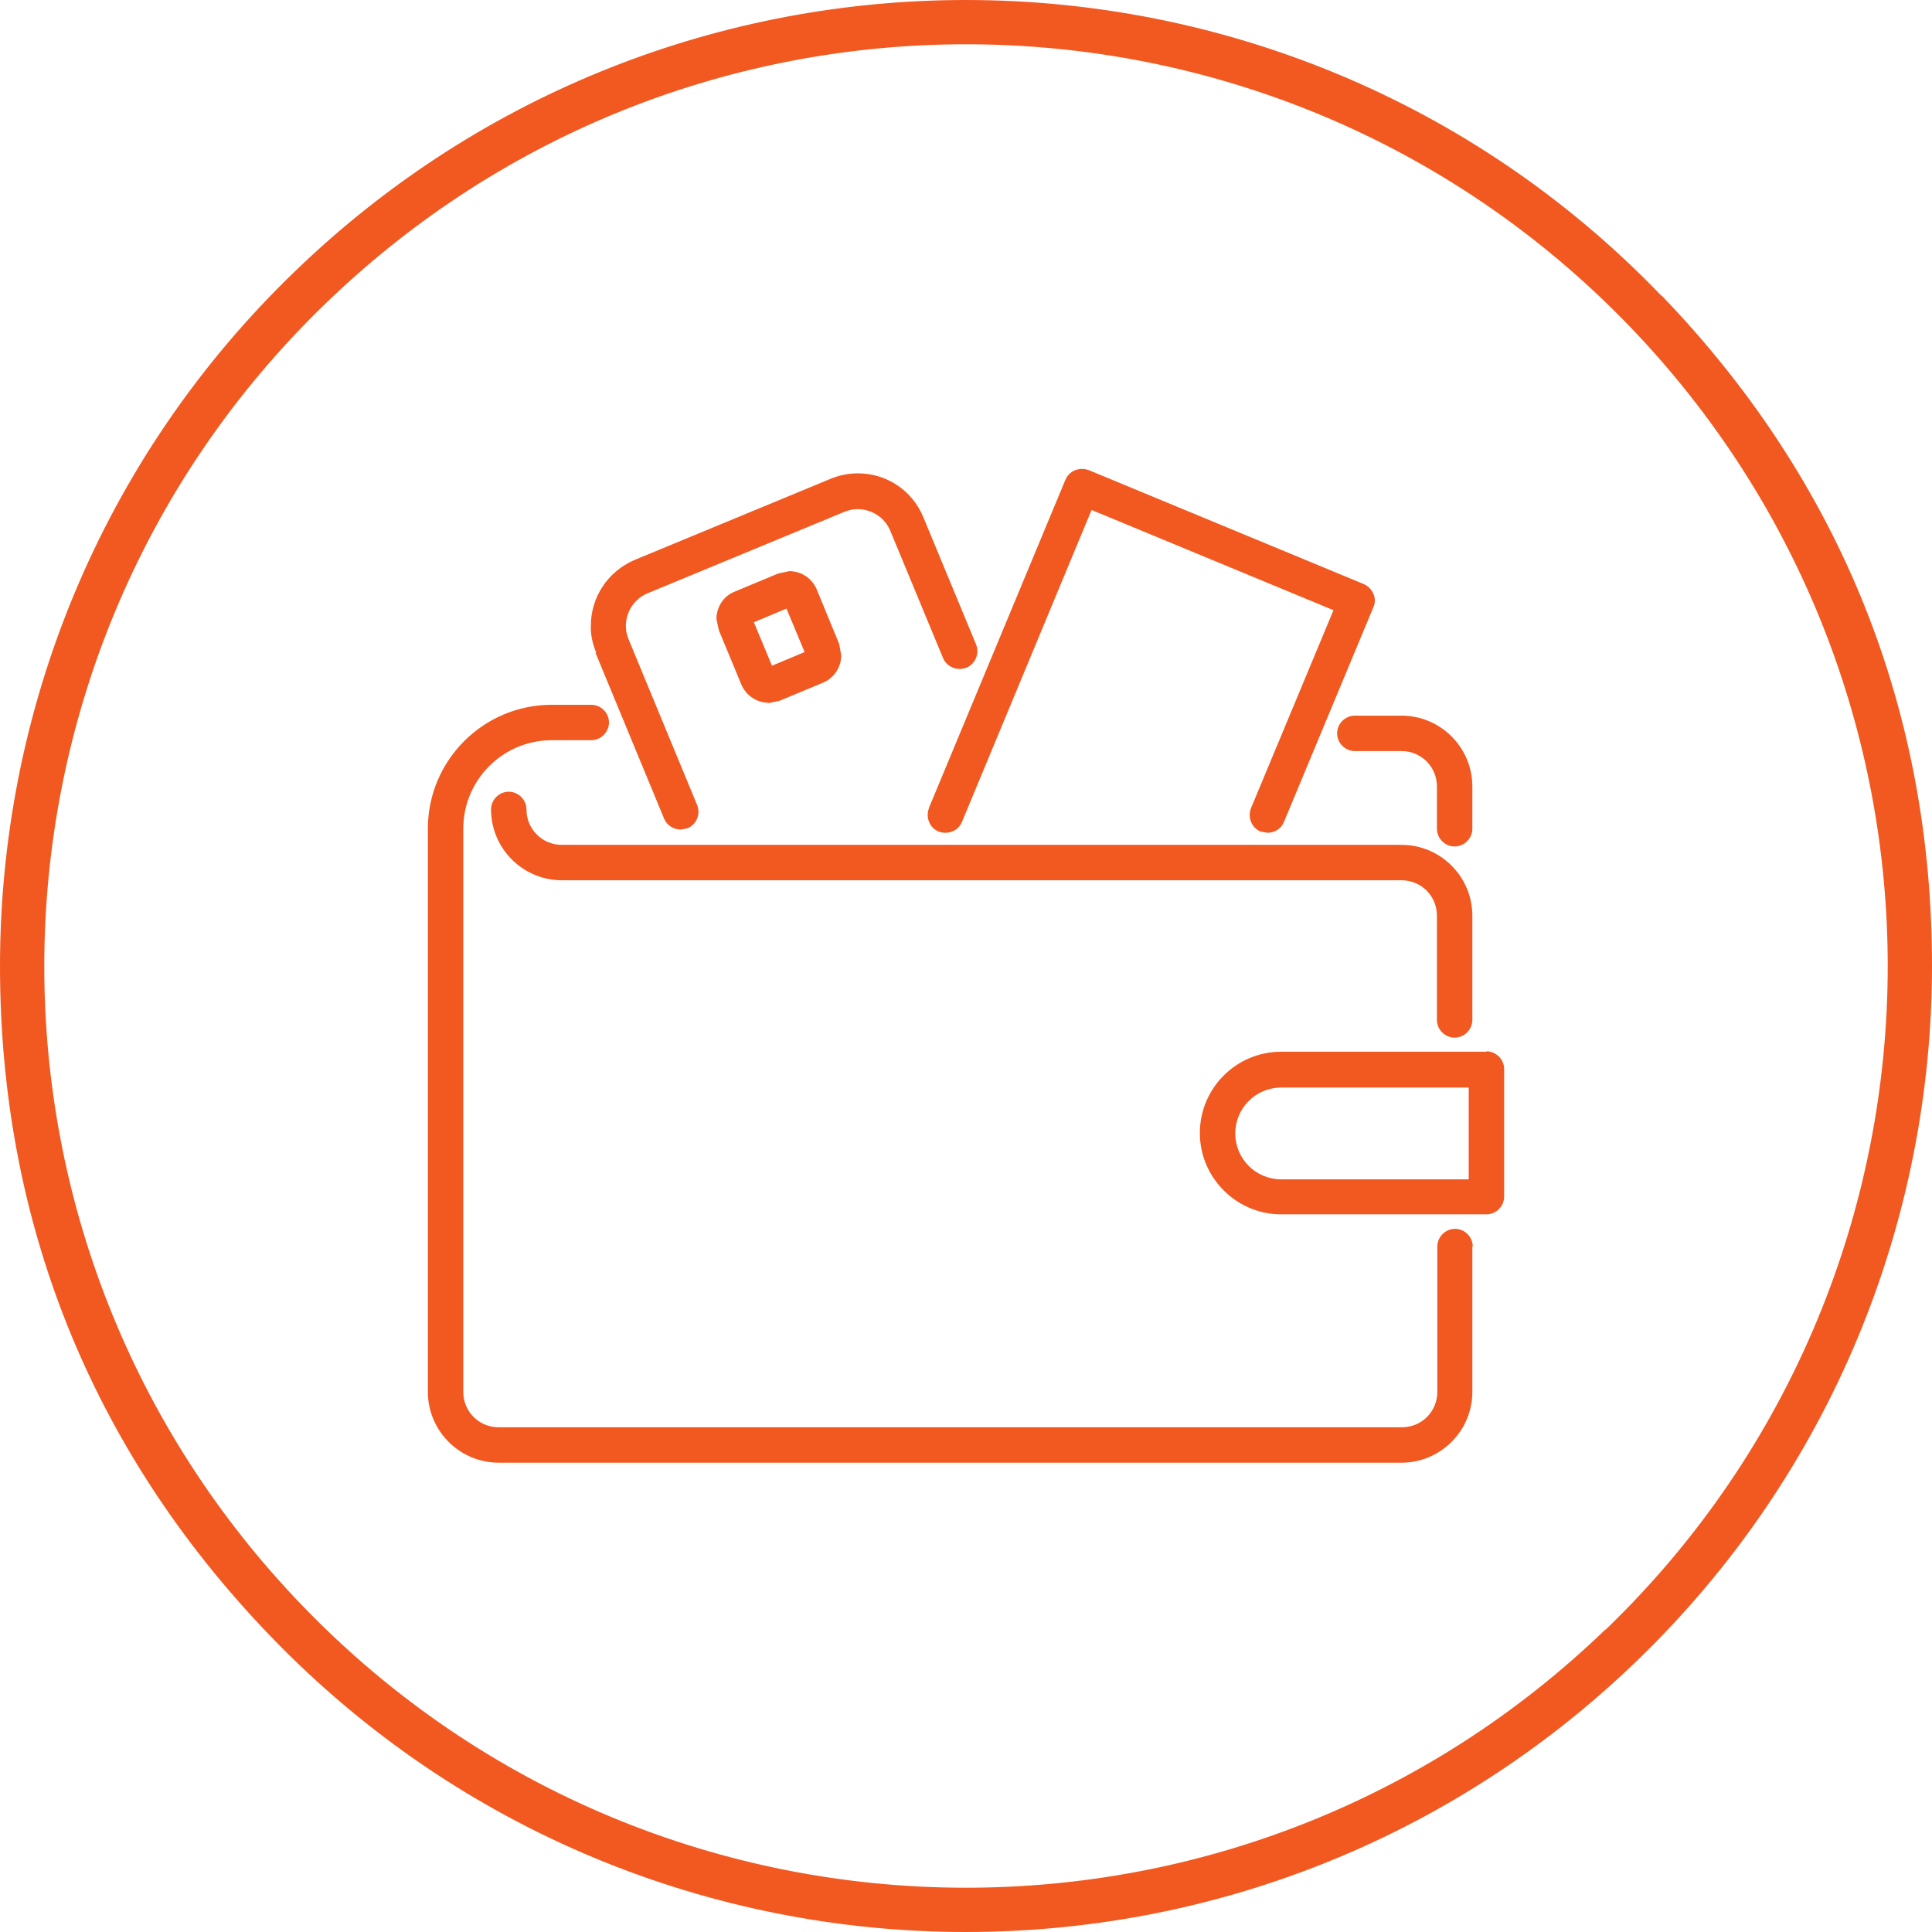 <svg width="48" height="48" viewBox="0 0 48 48" fill="none" xmlns="http://www.w3.org/2000/svg">
<g clip-path="url(#clip0_719_3756)">
<path d="M41.28 7.35C36.58 2.46 30.29 0 24 0C18.01 0 12.01 2.23 7.35 6.72C2.46 11.42 0 17.71 0 24C0 30.29 2.23 35.99 6.72 40.65C11.43 45.54 17.71 48 24 48C29.99 48 35.99 45.77 40.65 41.28C45.54 36.57 48 30.28 48 23.99C48 17.7 45.77 12 41.28 7.34V7.35ZM39.88 40.49C35.44 44.77 29.72 46.9 24 46.9C17.99 46.9 12 44.55 7.51 39.89C3.23 35.45 1.1 29.73 1.1 24.01C1.1 18.01 3.45 12.01 8.11 7.52C12.56 3.23 18.28 1.1 24 1.1C30.01 1.1 36 3.45 40.49 8.11C44.77 12.56 46.9 18.28 46.9 24C46.9 30 44.55 36 39.89 40.49H39.88ZM33.66 17.78H34.82C35.79 17.78 36.58 18.57 36.58 19.54V20.59C36.58 20.83 36.38 21.03 36.14 21.03C35.9 21.03 35.7 20.83 35.7 20.59V19.54C35.7 19.05 35.31 18.66 34.82 18.66H33.66C33.42 18.66 33.22 18.46 33.22 18.22C33.22 17.98 33.42 17.78 33.66 17.78ZM23.08 20.07L26.47 11.92C26.54 11.75 26.7 11.65 26.88 11.65C26.94 11.65 26.99 11.66 27.05 11.68L33.88 14.51C33.99 14.56 34.07 14.64 34.12 14.75C34.17 14.86 34.17 14.98 34.12 15.09L31.9 20.42C31.83 20.59 31.67 20.69 31.49 20.69L31.32 20.66C31.1 20.57 30.99 20.31 31.08 20.08L33.13 15.16L27.12 12.67L23.9 20.42C23.83 20.59 23.67 20.69 23.49 20.69C23.43 20.69 23.38 20.68 23.32 20.66C23.1 20.57 22.99 20.31 23.08 20.08V20.07ZM14.81 16.21C14.72 15.99 14.67 15.76 14.68 15.54C14.68 14.85 15.09 14.2 15.77 13.91L20.65 11.89C20.87 11.8 21.1 11.76 21.32 11.76C22.01 11.76 22.66 12.17 22.94 12.85L24.25 16.01C24.34 16.23 24.24 16.49 24.01 16.59C23.95 16.61 23.9 16.62 23.84 16.62C23.67 16.62 23.5 16.52 23.43 16.35L22.12 13.19C21.98 12.85 21.65 12.65 21.31 12.65C21.2 12.65 21.09 12.67 20.97 12.72L16.09 14.74C15.75 14.88 15.55 15.21 15.55 15.55C15.55 15.66 15.57 15.77 15.62 15.89L17.32 20C17.41 20.22 17.31 20.48 17.08 20.58L16.91 20.61C16.74 20.61 16.57 20.51 16.5 20.34L14.8 16.23L14.81 16.21ZM36.58 30.97V34.58C36.58 35.55 35.79 36.34 34.82 36.34H12.39C11.42 36.34 10.63 35.55 10.63 34.58V20.59C10.63 18.89 12.01 17.51 13.71 17.51H13.73H14.69C14.93 17.51 15.13 17.71 15.13 17.95C15.13 18.19 14.93 18.39 14.69 18.39H13.71C12.5 18.39 11.51 19.37 11.51 20.59V34.58C11.51 35.07 11.9 35.46 12.39 35.46H34.83C35.32 35.46 35.71 35.07 35.71 34.58V30.97C35.71 30.73 35.91 30.53 36.15 30.53C36.39 30.53 36.59 30.73 36.59 30.97H36.58ZM35.7 25.34V22.75C35.7 22.26 35.31 21.87 34.82 21.87H13.96C12.99 21.87 12.2 21.08 12.2 20.11C12.2 19.87 12.4 19.67 12.64 19.67C12.88 19.67 13.08 19.87 13.08 20.11C13.08 20.6 13.47 20.99 13.96 20.99H34.82C35.79 20.99 36.58 21.78 36.58 22.75V25.34C36.58 25.58 36.38 25.78 36.14 25.78C35.9 25.78 35.7 25.58 35.7 25.34ZM36.93 26.13H31.83C30.71 26.13 29.81 27.04 29.81 28.15C29.81 29.26 30.72 30.17 31.83 30.17H36.93C37.05 30.17 37.16 30.12 37.24 30.04C37.32 29.96 37.37 29.85 37.37 29.73V26.56C37.37 26.44 37.32 26.33 37.24 26.25C37.16 26.17 37.05 26.12 36.93 26.12V26.13ZM36.49 29.3H31.83C31.2 29.3 30.69 28.79 30.69 28.16C30.69 27.53 31.2 27.02 31.83 27.02H36.49V29.31V29.3ZM19.09 17.47L19.37 17.41L20.45 16.96C20.73 16.84 20.9 16.57 20.9 16.28L20.85 16L20.29 14.64C20.17 14.36 19.9 14.19 19.61 14.19L19.33 14.25L18.25 14.7C17.97 14.81 17.8 15.09 17.8 15.38L17.86 15.66L18.42 17.01C18.54 17.29 18.81 17.46 19.1 17.46L19.09 17.47ZM19.54 15.12L19.99 16.2L19.18 16.54L18.73 15.46L19.54 15.12Z" fill="#F15921"/>
</g>
<defs>
<clipPath id="clip0_719_3756">
<rect width="48" height="48" fill="white"/>
</clipPath>
</defs>
</svg>
